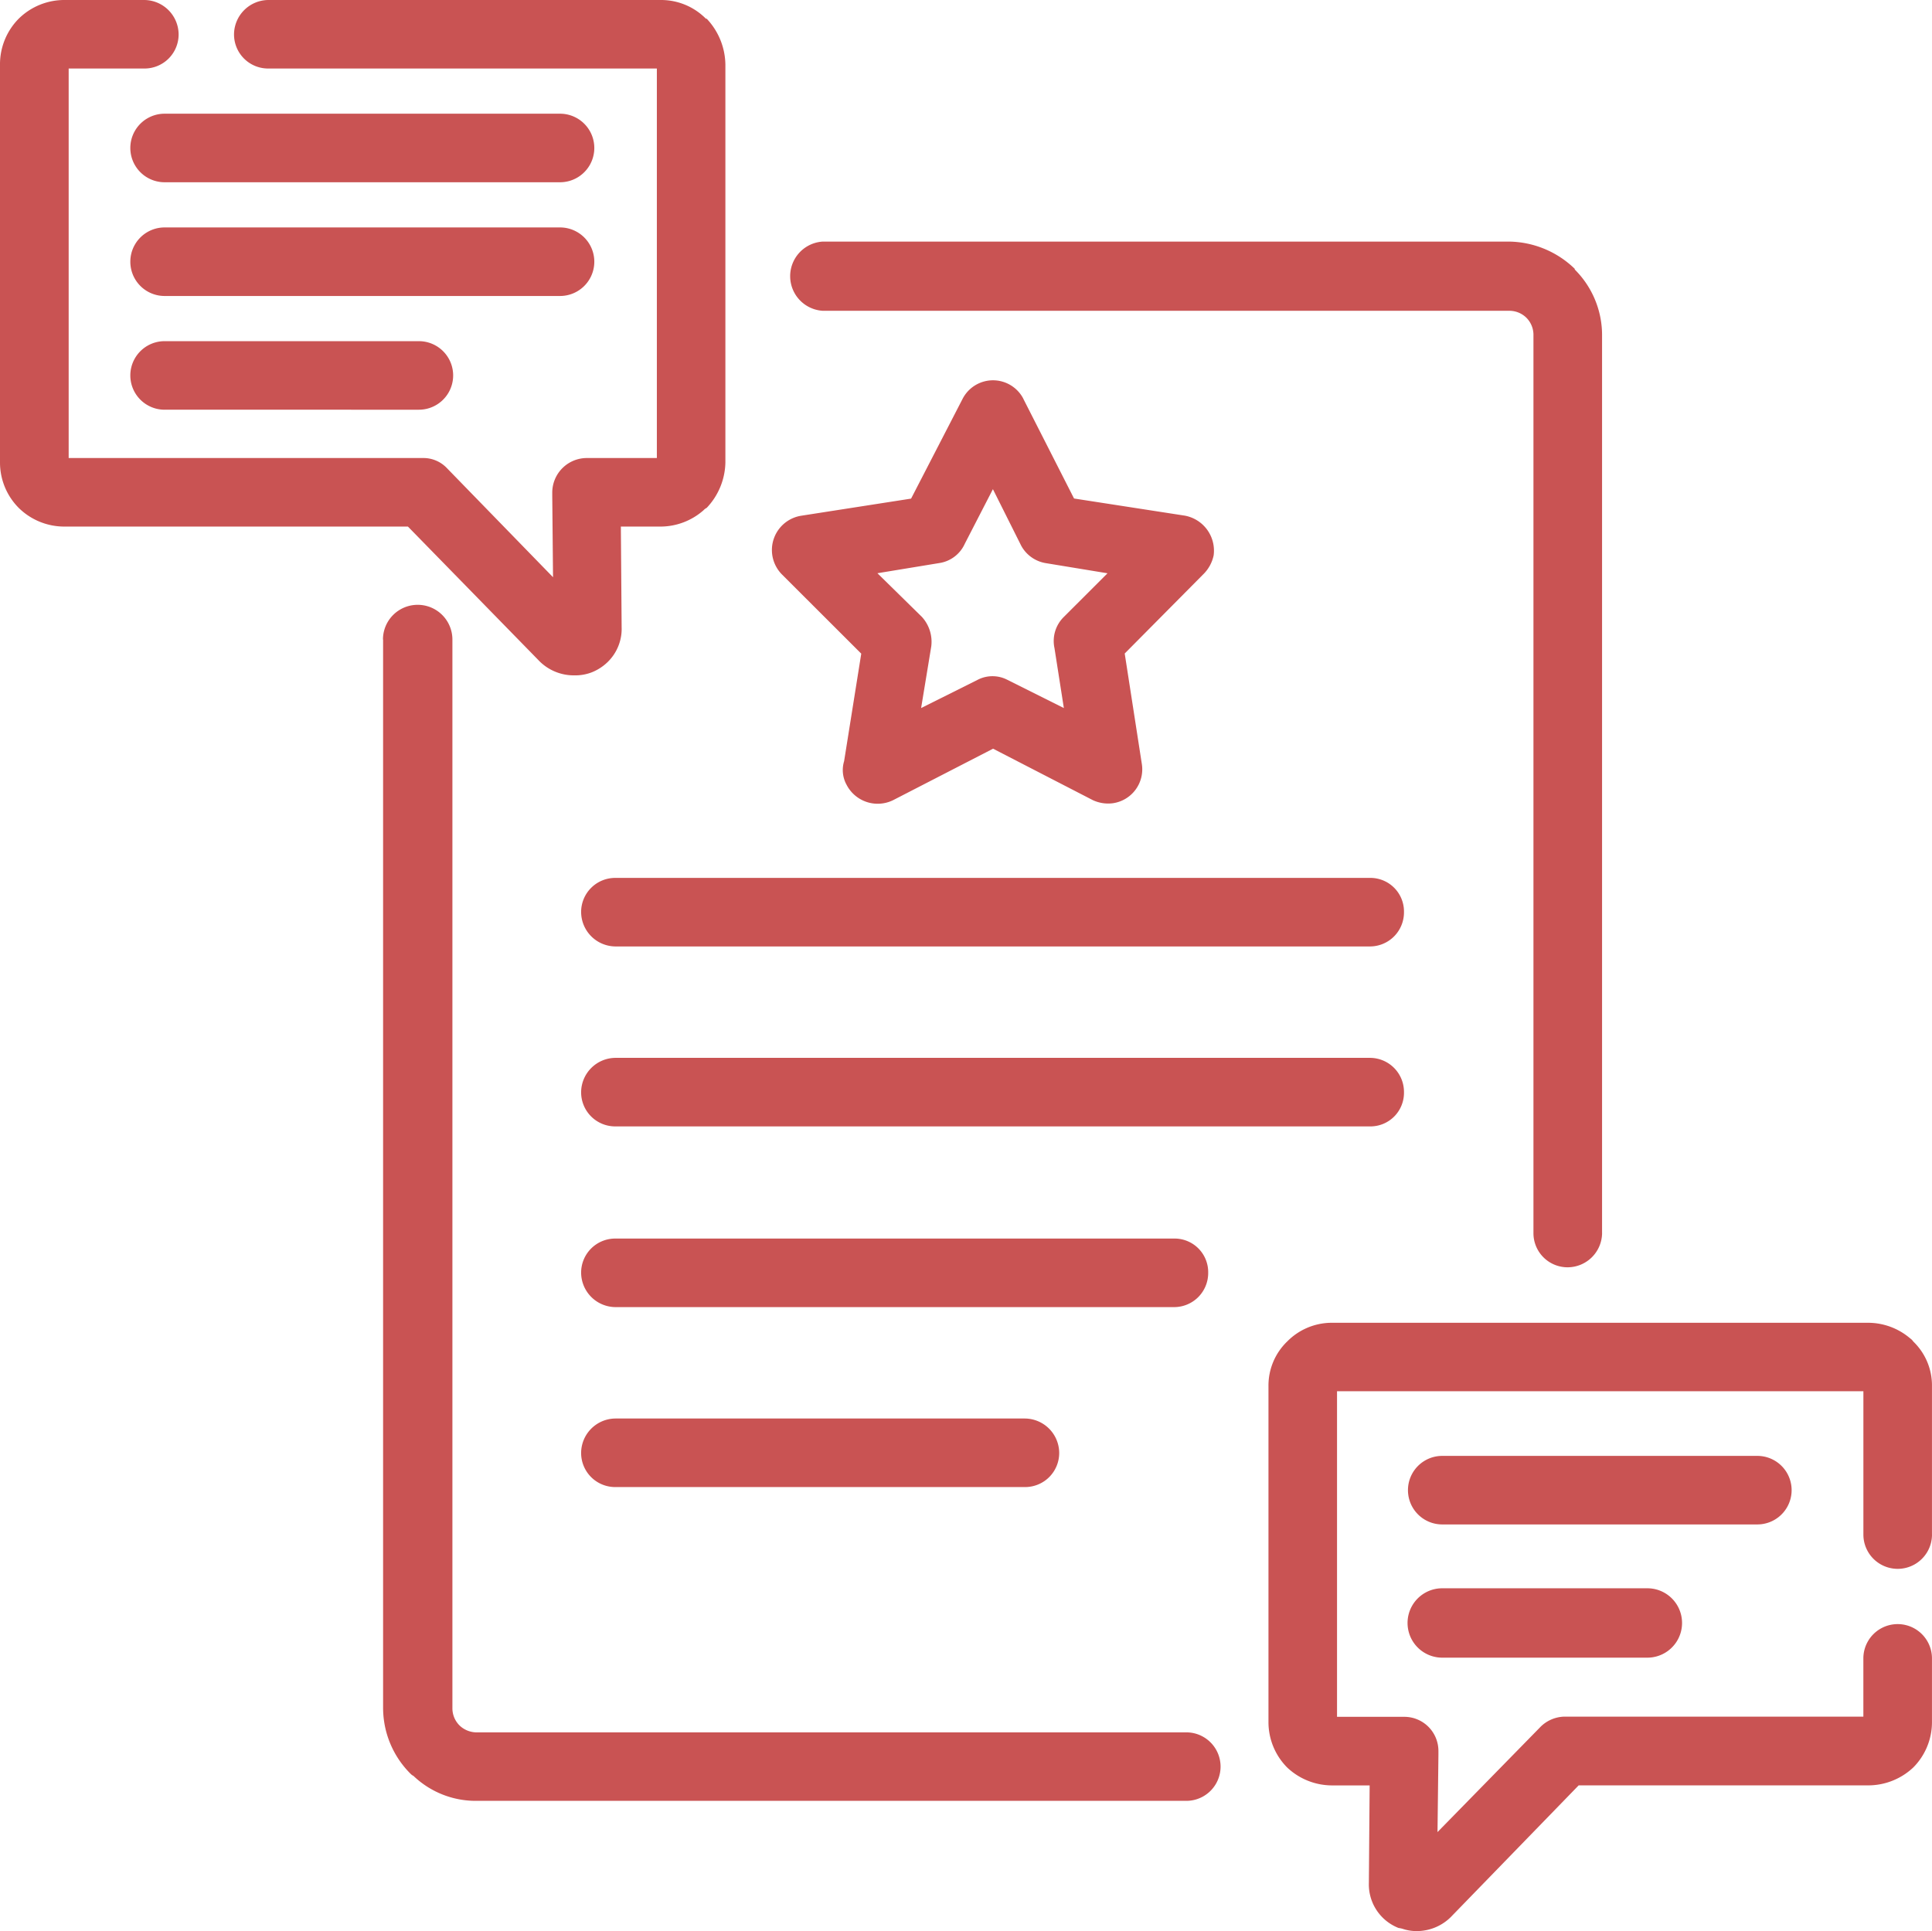 <svg xmlns="http://www.w3.org/2000/svg" width="69.776" height="69.75" viewBox="0 0 69.776 69.75">
  <g id="Personalized_Recommendations" data-name="Personalized Recommendations" transform="translate(-0.112 -0.125)">
    <path id="Path_277" data-name="Path 277" d="M22.338,53.838A1.231,1.231,0,0,1,21.1,52.6a1.249,1.249,0,0,1,1.239-1.238H37.127A1.249,1.249,0,0,1,38.366,52.6a1.231,1.231,0,0,1-1.239,1.238Zm0-19.527A1.25,1.25,0,0,1,21.1,33.073a1.231,1.231,0,0,1,1.239-1.238h27.24a1.214,1.214,0,0,1,1.239,1.238,1.231,1.231,0,0,1-1.239,1.238Zm0,6.5A1.231,1.231,0,0,1,21.1,39.573a1.249,1.249,0,0,1,1.239-1.238h27.24a1.231,1.231,0,0,1,1.239,1.238,1.214,1.214,0,0,1-1.239,1.238ZM13.943,23.225a1.254,1.254,0,0,1,2.508,0v38.6a.874.874,0,0,0,.253.619l.028.027a.9.9,0,0,0,.563.227H42.957a1.237,1.237,0,1,1,0,2.474H17.3a3.253,3.253,0,0,1-2.254-.9.387.387,0,0,1-.112-.084,3.361,3.361,0,0,1-.986-2.363v-38.6Zm44.03,21.439A1.249,1.249,0,0,1,56.734,45.9a1.232,1.232,0,0,1-1.24-1.238V12.195a.877.877,0,0,0-.253-.591h0a.875.875,0,0,0-.62-.253H29.831a1.252,1.252,0,0,1,0-2.5H54.62a3.474,3.474,0,0,1,2.366.984V9.86a3.342,3.342,0,0,1,.986,2.335V44.664ZM9.8,2.6A1.231,1.231,0,0,1,8.564,1.363,1.25,1.25,0,0,1,9.8.125H23.972A2.276,2.276,0,0,1,25.606.8h.028a2.459,2.459,0,0,1,.676,1.66V16.838a2.446,2.446,0,0,1-.676,1.632.373.373,0,0,0-.112.084,2.356,2.356,0,0,1-1.55.591H22.535l.028,3.629h0a1.673,1.673,0,0,1-.507,1.266,1.752,1.752,0,0,1-.563.366,1.663,1.663,0,0,1-.648.113h0a1.757,1.757,0,0,1-1.3-.563l-4.7-4.811H2.45A2.345,2.345,0,0,1,.788,18.47h0a2.323,2.323,0,0,1-.676-1.632V2.46A2.339,2.339,0,0,1,.788.8h0A2.345,2.345,0,0,1,2.45.125H5.324A1.25,1.25,0,0,1,6.563,1.363,1.231,1.231,0,0,1,5.324,2.6H2.592V16.669H15.38a1.17,1.17,0,0,1,.874.366l3.831,3.939-.028-2.954v-.113A1.25,1.25,0,0,1,21.3,16.669h2.535V2.6ZM69.888,55.553a1.239,1.239,0,0,1-2.478,0V50.377H48.4v11.76h2.423a1.232,1.232,0,0,1,1.239,1.238v.141L52.029,66.3l3.69-3.77a1.261,1.261,0,0,1,.9-.4H67.409V60.027a1.239,1.239,0,0,1,2.478,0v2.307a2.321,2.321,0,0,1-.676,1.633v0a2.377,2.377,0,0,1-1.634.646H57.127l-4.563,4.7a1.749,1.749,0,0,1-1.295.563,1.582,1.582,0,0,1-.508-.084,1.117,1.117,0,0,0-.141-.029,1.691,1.691,0,0,1-1.07-1.631h0l.028-3.518H48.2a2.364,2.364,0,0,1-1.6-.646,2.325,2.325,0,0,1-.676-1.633V50.18a2.208,2.208,0,0,1,.676-1.6h0a2.261,2.261,0,0,1,1.6-.676H67.578a2.343,2.343,0,0,1,1.521.563.424.424,0,0,1,.112.113,2.2,2.2,0,0,1,.676,1.6v5.373ZM37.071,14.531l1.831,3.6,4,.619a1.286,1.286,0,0,1,1.042,1.435,1.34,1.34,0,0,1-.366.675h0l-2.846,2.87.62,4a1.237,1.237,0,0,1-1.042,1.407,1.307,1.307,0,0,1-.732-.112h0l-3.6-1.857-3.606,1.857a1.264,1.264,0,0,1-1.69-.563,1.1,1.1,0,0,1-.084-.844l.619-3.883-2.873-2.87a1.254,1.254,0,0,1,.7-2.111l3.973-.619,1.858-3.6a1.235,1.235,0,0,1,2.2,0Zm-.085,5.289-1.014-2.026-1.015,1.97a1.206,1.206,0,0,1-.93.7l-2.226.366,1.605,1.576h0a1.333,1.333,0,0,1,.339,1.069L33.379,25.7l2.028-1.013h0a1.168,1.168,0,0,1,1.1,0L38.534,25.7l-.339-2.167a1.218,1.218,0,0,1,.339-1.125l1.577-1.576-2.226-.366h0a1.237,1.237,0,0,1-.9-.647ZM6.057,6.708a1.238,1.238,0,1,1,0-2.476H20.338a1.238,1.238,0,1,1,0,2.476Zm0,4.108a1.238,1.238,0,1,1,0-2.476H20.338a1.238,1.238,0,1,1,0,2.476Zm0,4.108a1.238,1.238,0,1,1,0-2.476H15.24a1.238,1.238,0,1,1,0,2.476ZM52.2,55.188a1.238,1.238,0,1,1,0-2.476h11.38a1.238,1.238,0,1,1,0,2.476ZM52.2,60a1.253,1.253,0,0,1,0-2.506h7.408a1.253,1.253,0,1,1,0,2.506ZM22.338,47.338A1.25,1.25,0,0,1,21.1,46.1a1.231,1.231,0,0,1,1.239-1.238h20.17A1.214,1.214,0,0,1,43.747,46.1a1.231,1.231,0,0,1-1.239,1.238Z" fill="#c95353"/>
  </g>
</svg>
